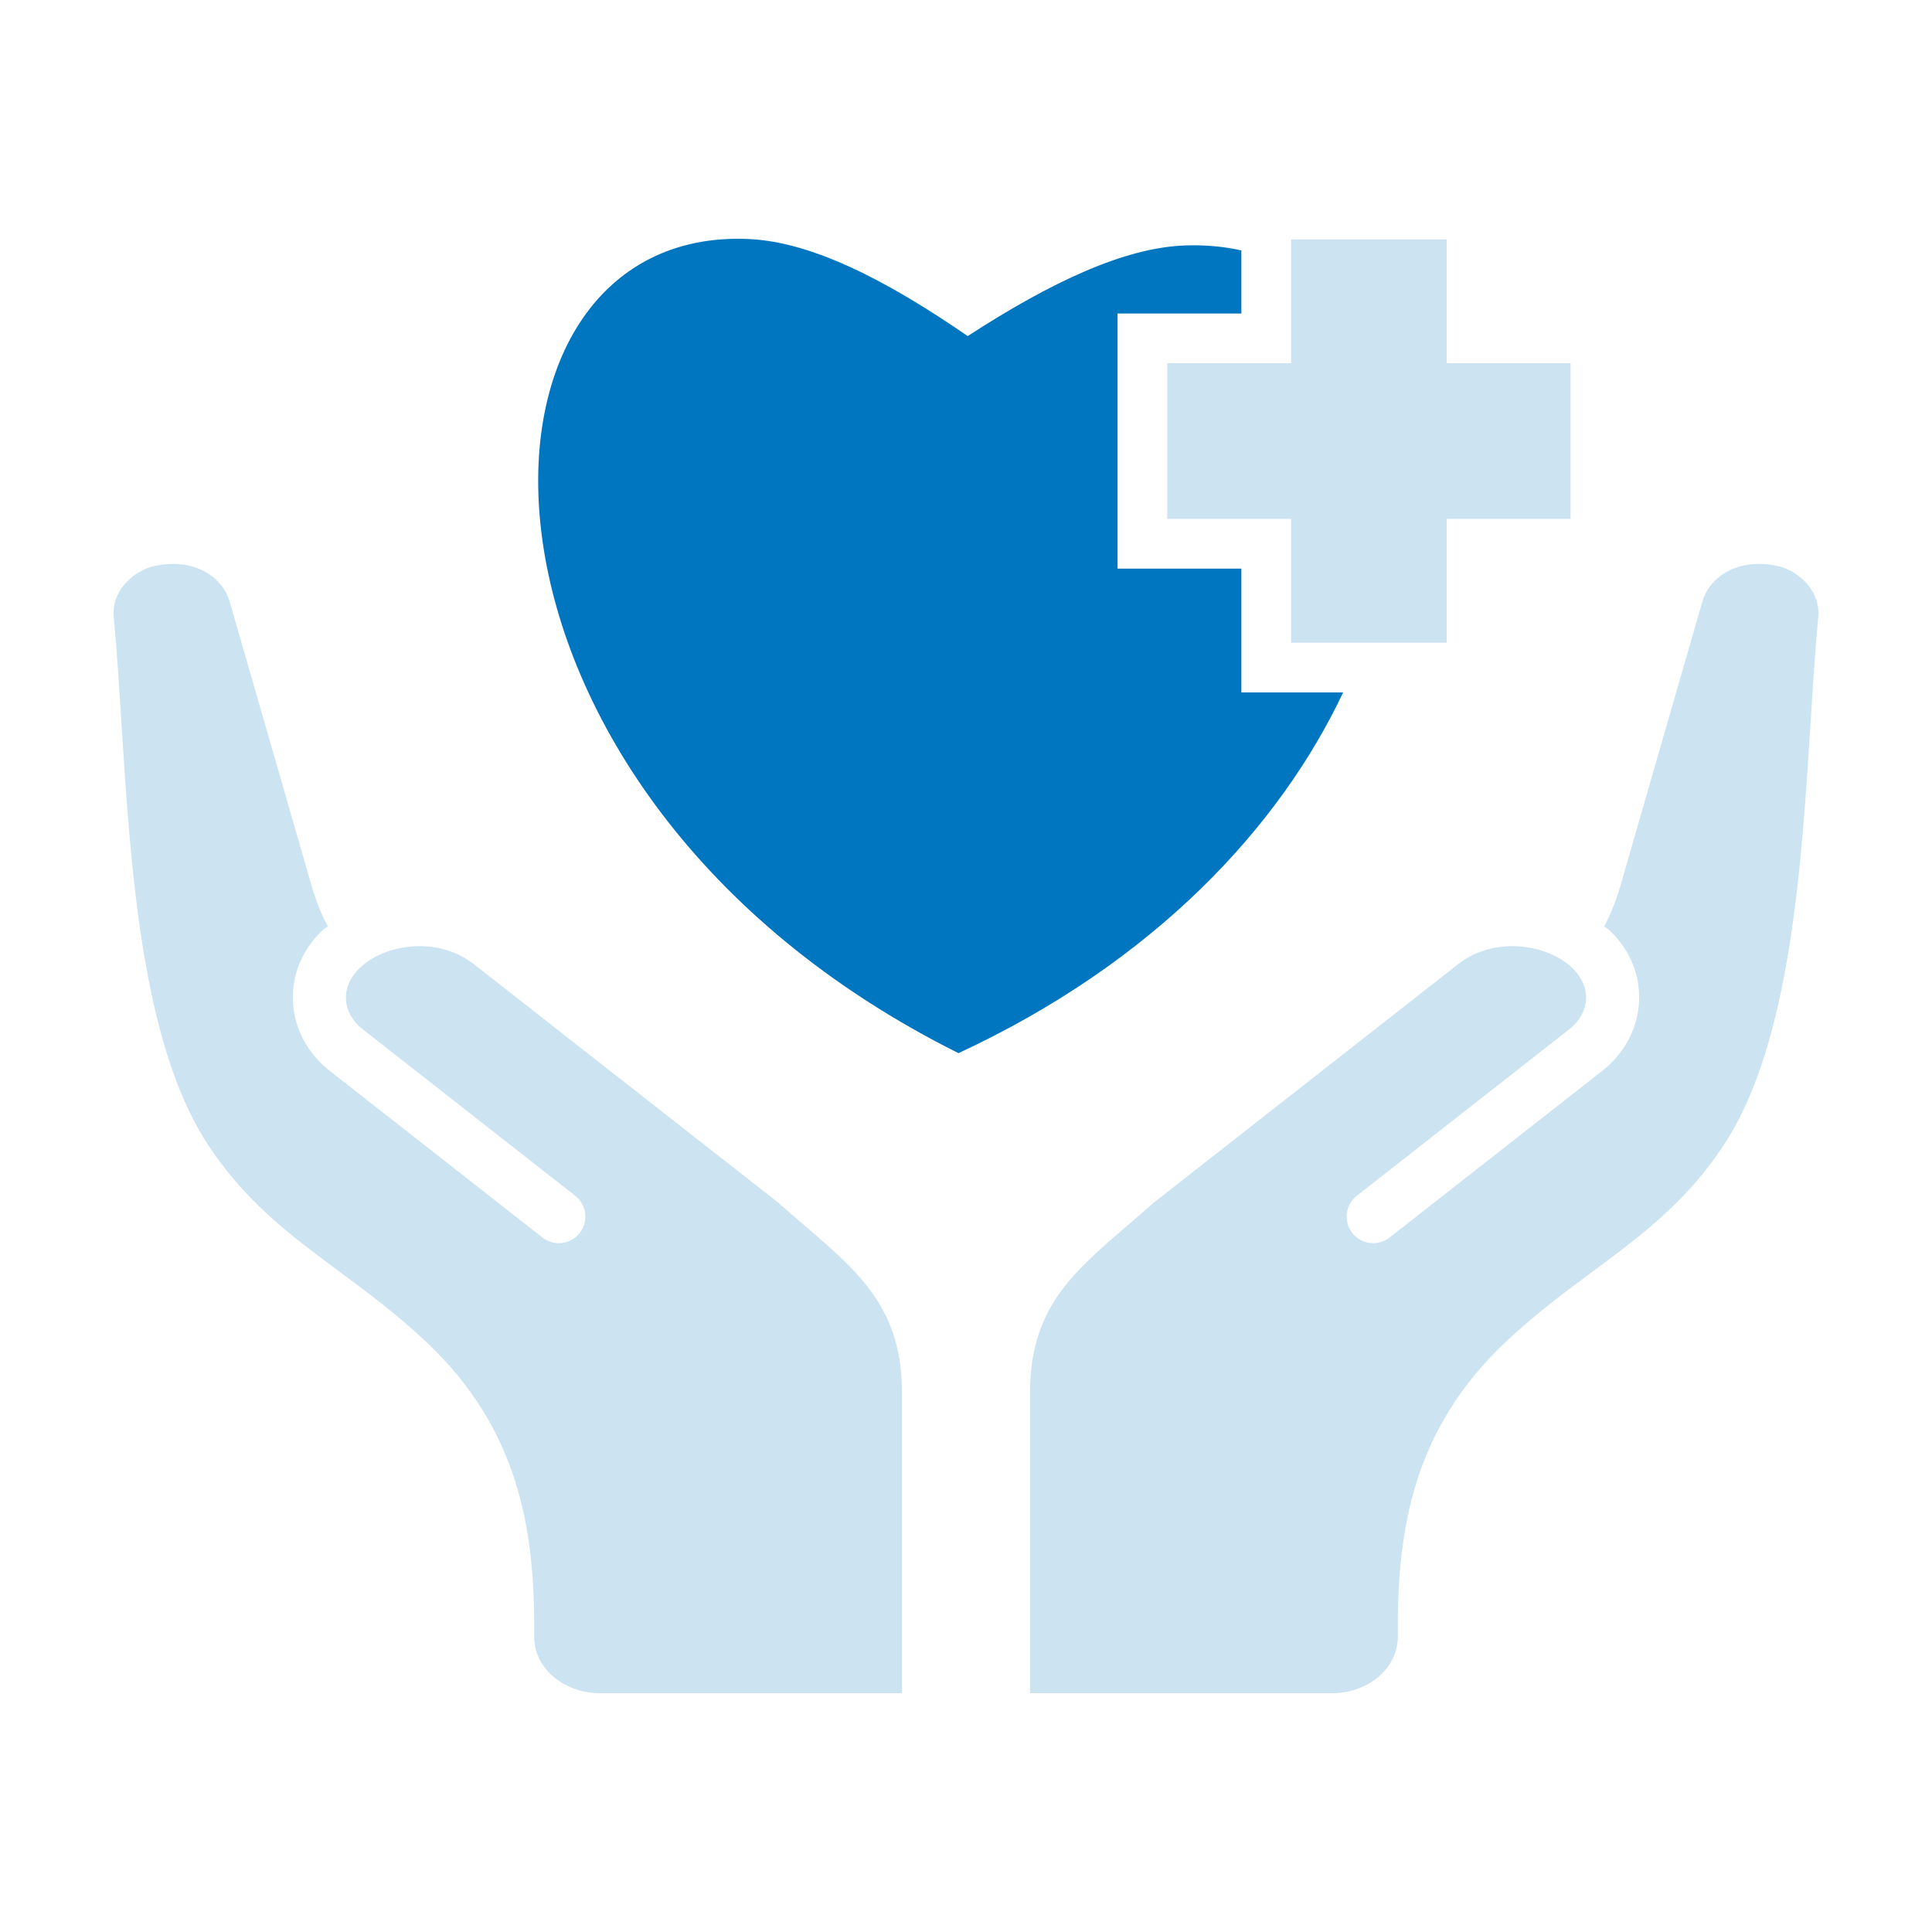 <svg xmlns="http://www.w3.org/2000/svg" width="80" height="80" viewBox="0 0 80 80" fill="none"><path fill-rule="evenodd" clip-rule="evenodd" d="M19.622 39.924L32.224 49.798C32.596 50.129 32.959 50.44 33.308 50.74C35.621 52.723 37.35 54.207 37.35 57.688V70.112H24.837C23.417 70.112 22.106 69.138 22.119 67.736C22.159 63.325 21.485 59.179 17.642 55.558C16.435 54.421 15.225 53.523 14.055 52.655C12.027 51.151 10.119 49.735 8.559 47.317C5.858 43.13 5.397 35.8 5.023 29.851C4.926 28.309 4.835 26.86 4.712 25.582C4.655 24.987 4.864 24.457 5.33 24.017C5.867 23.512 6.45 23.353 7.207 23.353C8.311 23.353 9.242 23.984 9.51 24.912L12.909 36.703C13.081 37.297 13.301 37.848 13.578 38.367C13.489 38.414 13.404 38.474 13.327 38.548C11.591 40.217 11.768 42.864 13.655 44.343L22.462 51.244C22.941 51.618 23.631 51.533 24.005 51.054C24.378 50.576 24.293 49.886 23.815 49.512L15.008 42.611C14.611 42.3 14.353 41.861 14.326 41.386C14.224 39.557 17.559 38.308 19.622 39.924ZM59.906 9.913H53.46V15.04H48.333V21.486H53.46V26.613H59.906V21.486H65.033V15.04H59.906V9.913ZM46.692 50.739C47.042 50.44 47.404 50.129 47.776 49.798L60.378 39.924C62.441 38.307 65.776 39.557 65.673 41.386C65.647 41.86 65.389 42.299 64.992 42.611L56.185 49.512C55.706 49.885 55.622 50.576 55.995 51.054C56.369 51.533 57.059 51.617 57.538 51.244L66.345 44.343C68.232 42.864 68.409 40.216 66.673 38.548C66.596 38.474 66.511 38.414 66.422 38.367C66.698 37.848 66.919 37.296 67.091 36.703L70.49 24.912C70.758 23.983 71.689 23.353 72.793 23.353C73.55 23.353 74.133 23.512 74.67 24.017C75.135 24.456 75.345 24.987 75.288 25.582C75.165 26.859 75.074 28.308 74.977 29.85C74.603 35.8 74.142 43.13 71.441 47.317C69.881 49.735 67.973 51.151 65.945 52.655C64.775 53.523 63.565 54.42 62.358 55.557C58.515 59.179 57.841 63.325 57.881 67.736C57.894 69.138 56.583 70.112 55.163 70.112H42.65V57.688C42.65 54.206 44.38 52.723 46.692 50.739Z" fill="#0076C0" fill-opacity="0.2"></path><path d="M39.689 43.609C17.952 32.754 18.39 9.267 31.048 9.9C33.593 10.028 36.618 11.539 40.071 13.916C43.528 11.675 46.567 10.247 49.089 10.163C49.915 10.135 50.686 10.208 51.402 10.37V12.981H46.275V23.545H51.402V28.672H55.617C52.996 34.216 47.84 39.821 39.689 43.609Z" fill="#0076C0"></path></svg>